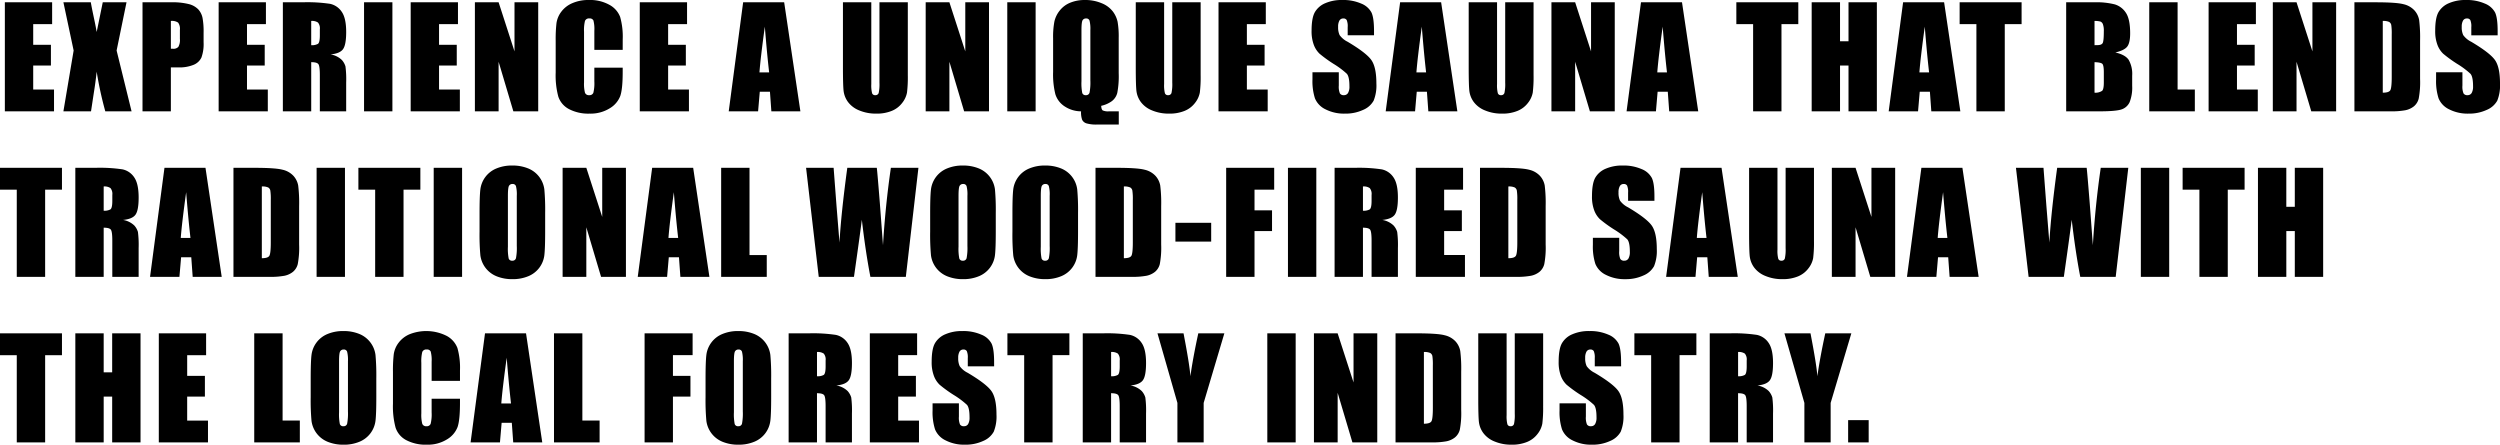 <svg xmlns="http://www.w3.org/2000/svg" width="906.187" height="161.187" viewBox="0 0 906.187 161.187"><path data-name="Path 122290" d="M1.758.83h17.138v7.91h-6.86v7.5h6.421v7.52h-6.421v8.686h7.544v7.91H1.758zm44.1 0l-3.589 17.48 5.421 22.046h-9.521a129.552 129.552 0 01-3.125-14.38q-.391 3.735-1.074 7.935l-.977 6.445h-10.01l3.711-22.046L22.983.83h9.937q.269 1.636 1.074 5.444.635 2.905 1.05 5.322l2.2-10.767zm5.8 0h10.349a24.3 24.3 0 016.458.659 7.217 7.217 0 013.394 1.9 6.538 6.538 0 011.538 3.015 27 27 0 01.4 5.481v3.442a14.34 14.34 0 01-.781 5.518 5.348 5.348 0 01-2.869 2.661 13.57 13.57 0 01-5.457.928h-2.756v15.922H51.655zm10.278 6.763v10.059q.439.024.757.024a2.377 2.377 0 001.965-.7 5.116 5.116 0 00.549-2.89v-3.247a3.809 3.809 0 00-.635-2.637 3.983 3.983 0 00-2.638-.61zM79.255.83h17.137v7.91h-6.86v7.5h6.421v7.52h-6.422v8.686h7.544v7.91H79.253zm23.276 0h7.276a55.624 55.624 0 019.851.562 6.781 6.781 0 014.2 2.869q1.624 2.307 1.624 7.361 0 4.614-1.147 6.2t-4.517 1.9a7.722 7.722 0 014.1 2.026 6.051 6.051 0 011.306 2.332 36.824 36.824 0 01.256 5.847v10.429h-9.546V27.221q0-3.174-.5-3.931t-2.625-.757v17.823h-10.28zm10.276 6.762v8.789a4.524 4.524 0 002.429-.476q.7-.476.7-3.088v-2.173a3.3 3.3 0 00-.671-2.466 3.819 3.819 0 00-2.458-.586zM142.236.829v39.527h-10.278V.83zm6.626 0h17.139v7.91h-6.86v7.5h6.421v7.52h-6.421v8.687h7.544v7.91h-17.823zm46.226 0v39.527h-9.009l-5.347-17.969v17.969h-8.594V.83h8.594l5.762 17.8V.83zm30.625 17.237h-10.278v-6.885a12.356 12.356 0 00-.33-3.748 1.415 1.415 0 00-1.453-.745 1.519 1.519 0 00-1.611.9 13.745 13.745 0 00-.342 3.906v18.362a12.813 12.813 0 00.342 3.76 1.462 1.462 0 001.538.879 1.445 1.445 0 001.5-.879 14.3 14.3 0 00.354-4.126v-4.954h10.278v1.538q0 6.128-.867 8.691a8.884 8.884 0 01-3.831 4.491 13.137 13.137 0 01-7.312 1.93 15.147 15.147 0 01-7.446-1.636 7.953 7.953 0 01-3.882-4.529 29.722 29.722 0 01-.952-8.7V14.77a51.347 51.347 0 01.293-6.409 8.971 8.971 0 011.746-4.114 9.733 9.733 0 014.028-3.113 14.552 14.552 0 015.92-1.135 14.473 14.473 0 017.5 1.758 8.428 8.428 0 013.882 4.382 26.383 26.383 0 01.928 8.167zM231.9.83h17.139v7.91h-6.86v7.5h6.421v7.52h-6.421v8.686h7.544v7.91h-17.824zm52.339 0l5.883 39.526H279.6l-.513-7.1H275.4l-.61 7.1h-10.645L269.37.83zm-5.444 25.415q-.781-6.714-1.562-16.577-1.562 11.328-1.953 16.577zM329.059.83v26.416a45.842 45.842 0 01-.293 6.311 8.566 8.566 0 01-1.733 3.735 9 9 0 01-3.8 2.905 14.288 14.288 0 01-5.554.989 15.625 15.625 0 01-6.25-1.172 9.406 9.406 0 01-4.053-3.052 8.453 8.453 0 01-1.587-3.967q-.244-2.087-.244-8.777V.83h10.278v29.638a11.691 11.691 0 00.284 3.308 1.1 1.1 0 001.135.72 1.188 1.188 0 001.257-.793 14.774 14.774 0 00.281-3.748V.83zm29.429 0v39.526h-9.009l-5.347-17.969v17.969h-8.595V.83h8.594l5.762 17.8V.83zm16.9 0v39.526h-10.276V.83zm30.139 39.526v4.785h-7.764a12.669 12.669 0 01-3.955-.427 2.6 2.6 0 01-1.55-1.282 8.052 8.052 0 01-.4-3.076 10.876 10.876 0 01-6.006-1.831 8.121 8.121 0 01-3.32-4.407 29.633 29.633 0 01-.806-8V13.891a29.826 29.826 0 01.476-6.14 9.81 9.81 0 011.965-3.979A9.256 9.256 0 01388 .952 13.7 13.7 0 01393.2 0a15.274 15.274 0 016.14 1.172 9.6 9.6 0 014.028 2.979 9.591 9.591 0 011.733 3.748 30.655 30.655 0 01.4 5.774v12.842a32.354 32.354 0 01-.513 7.153 5.451 5.451 0 01-1.963 2.988 10.329 10.329 0 01-3.87 1.7q.073 1.318.549 1.66a4.607 4.607 0 002.259.34zm-10.3-29.37a12.247 12.247 0 00-.305-3.528 1.215 1.215 0 00-1.257-.769 1.4 1.4 0 00-1.233.623q-.427.623-.427 3.674v18.457a18.15 18.15 0 00.281 4.248 1.224 1.224 0 001.306.806 1.264 1.264 0 001.343-.928 19.554 19.554 0 00.293-4.419zM435.203.83v26.416a45.842 45.842 0 01-.296 6.31 8.566 8.566 0 01-1.733 3.735 9 9 0 01-3.8 2.905 14.288 14.288 0 01-5.554.989 15.625 15.625 0 01-6.25-1.172 9.406 9.406 0 01-4.053-3.052 8.453 8.453 0 01-1.587-3.967q-.244-2.087-.244-8.777V.83h10.278v29.638a11.691 11.691 0 00.281 3.308 1.1 1.1 0 001.135.72 1.188 1.188 0 001.257-.793 14.774 14.774 0 00.281-3.748V.83zm6.479 0h17.139v7.91h-6.86v7.5h6.421v7.52h-6.421v8.686h7.544v7.91H441.68zm56.365 11.963h-9.546v-2.93a5.747 5.747 0 00-.366-2.612 1.347 1.347 0 00-1.221-.562 1.554 1.554 0 00-1.4.757 4.388 4.388 0 00-.476 2.295 6.483 6.483 0 00.537 2.979 7.793 7.793 0 002.905 2.417q6.86 4.077 8.643 6.689t1.782 8.423a14.777 14.777 0 01-.989 6.226 7.745 7.745 0 01-3.821 3.357 15.113 15.113 0 01-6.595 1.354 14.738 14.738 0 01-7.043-1.562 7.663 7.663 0 01-3.821-3.979 20.4 20.4 0 01-.9-6.86v-2.589h9.546v4.81a6.332 6.332 0 00.4 2.856 1.558 1.558 0 001.428.635 1.674 1.674 0 001.526-.806 4.6 4.6 0 00.5-2.393q0-3.491-.952-4.565a30.35 30.35 0 00-4.81-3.589 47.316 47.316 0 01-5.078-3.687 8.625 8.625 0 01-2.063-3.174 13.967 13.967 0 01-.818-5.176q0-4.541 1.16-6.641a7.8 7.8 0 013.748-3.284 14.948 14.948 0 016.25-1.184 16.283 16.283 0 016.824 1.294 7.144 7.144 0 013.735 3.259q.916 1.965.916 6.677zM522.373.83l5.884 39.526h-10.523l-.513-7.1h-3.687l-.61 7.1H502.28L507.507.83zm-5.444 25.415q-.781-6.714-1.562-16.577-1.56 11.328-1.954 16.577zM555.879.83v26.416a45.842 45.842 0 01-.293 6.311 8.566 8.566 0 01-1.733 3.735 9 9 0 01-3.8 2.905 14.288 14.288 0 01-5.554.989 15.625 15.625 0 01-6.25-1.172 9.407 9.407 0 01-4.053-3.052 8.453 8.453 0 01-1.587-3.967q-.244-2.087-.244-8.777V.83h10.278v29.638a11.69 11.69 0 00.281 3.308 1.1 1.1 0 001.135.72 1.188 1.188 0 001.257-.793 14.773 14.773 0 00.281-3.748V.83zm29.429 0v39.526h-9.009l-5.347-17.969v17.969h-8.594V.83h8.594l5.762 17.8V.83zm24.375 0l5.883 39.526h-10.522l-.513-7.1h-3.687l-.61 7.1H589.59L594.815.83zm-5.444 25.415q-.781-6.714-1.562-16.577-1.563 11.328-1.953 16.577zM651.839.83v7.91h-6.1v31.616h-10.28V8.74h-6.079V.83zm28.477 0v39.526h-10.277v-16.6h-3.076v16.6h-10.278V.83h10.278v14.136h3.076V.83zm24.375 0l5.885 39.526h-10.522l-.513-7.1h-3.687l-.61 7.1H684.6L689.825.83zm-5.444 25.415q-.781-6.714-1.562-16.577-1.563 11.328-1.953 16.577zM732.777.83v7.91h-6.1v31.616h-10.281V8.74h-6.079V.83zm16.157 0h10.254a27.031 27.031 0 017.361.757 7.3 7.3 0 014.041 3.064q1.538 2.307 1.538 7.434 0 3.467-1.086 4.834t-4.285 2.1q3.564.806 4.834 2.673a10.3 10.3 0 011.27 5.725v3.662a14.539 14.539 0 01-.916 5.933 4.936 4.936 0 01-2.917 2.637q-2 .708-8.2.708h-11.89zm10.278 6.763v8.789q.659-.024 1.025-.024 1.514 0 1.929-.745t.415-4.26a6.887 6.887 0 00-.342-2.6 1.639 1.639 0 00-.891-.94 7.922 7.922 0 00-2.134-.221zm0 14.941v11.06a4.386 4.386 0 002.771-.684q.6-.61.6-3v-3.687q0-2.539-.537-3.076t-2.832-.613zm30.112-21.7v31.612h6.25v7.91h-16.526V.83zm11.24 0h17.143v7.91h-6.86v7.5h6.421v7.52h-6.421v8.682h7.544v7.91h-17.825zm46.226 0v39.522h-9.009l-5.347-17.969v17.969h-8.594V.83h8.594l5.762 17.8V.83zm6.626 0h7.69q7.446 0 10.071.684a7.721 7.721 0 013.992 2.246 7.111 7.111 0 011.709 3.479 52.576 52.576 0 01.342 7.532v13.843a32.152 32.152 0 01-.5 7.117 5.353 5.353 0 01-1.746 2.808 7.261 7.261 0 01-3.075 1.413 27.8 27.8 0 01-5.518.4h-12.963zm10.278 6.763v26q2.222 0 2.734-.891t.513-4.846V12.5a20.612 20.612 0 00-.171-3.442 1.633 1.633 0 00-.781-1.111 5.072 5.072 0 00-2.293-.355zm41.636 5.2h-9.546v-2.93a5.747 5.747 0 00-.366-2.612 1.347 1.347 0 00-1.221-.562 1.554 1.554 0 00-1.4.757 4.388 4.388 0 00-.476 2.295 6.483 6.483 0 00.537 2.979 7.794 7.794 0 002.905 2.417q6.86 4.077 8.643 6.689t1.782 8.423a14.777 14.777 0 01-.989 6.226 7.746 7.746 0 01-3.822 3.352 15.113 15.113 0 01-6.592 1.355 14.738 14.738 0 01-7.043-1.562 7.663 7.663 0 01-3.821-3.979 20.4 20.4 0 01-.9-6.86v-2.589h9.546v4.81a6.332 6.332 0 00.4 2.856 1.558 1.558 0 001.428.635 1.674 1.674 0 001.526-.806 4.6 4.6 0 00.5-2.393q0-3.491-.952-4.565a30.35 30.35 0 00-4.81-3.589 47.312 47.312 0 01-5.078-3.687 8.625 8.625 0 01-2.063-3.174 13.967 13.967 0 01-.818-5.176q0-4.541 1.16-6.641a7.8 7.8 0 013.748-3.284 14.948 14.948 0 016.25-1.184 16.284 16.284 0 016.824 1.294 7.144 7.144 0 013.735 3.259q.916 1.965.916 6.677zM22.461 60.83v7.91h-6.1v31.616H6.079V68.74H0v-7.91zm4.844 0h7.275a55.624 55.624 0 019.851.562 6.781 6.781 0 014.2 2.869q1.624 2.307 1.624 7.361 0 4.614-1.147 6.2t-4.517 1.9a7.722 7.722 0 014.1 2.026 6.051 6.051 0 011.306 2.332 36.824 36.824 0 01.256 5.847v10.429h-9.546V87.221q0-3.174-.5-3.931t-2.625-.757v17.823H27.307zm10.278 6.763v8.789a4.524 4.524 0 002.429-.476q.7-.476.7-3.088v-2.174a3.3 3.3 0 00-.671-2.466 3.819 3.819 0 00-2.458-.586zm36.9-6.763l5.883 39.526H69.844l-.513-7.1h-3.686l-.61 7.1H54.39l5.225-39.526zm-5.445 25.415q-.781-6.714-1.562-16.577-1.563 11.328-1.954 16.577zM84.624 60.83h7.69q7.446 0 10.071.684a7.722 7.722 0 013.992 2.242 7.111 7.111 0 011.709 3.479 52.573 52.573 0 01.342 7.532v13.846a32.153 32.153 0 01-.5 7.117 5.353 5.353 0 01-1.746 2.808 7.261 7.261 0 01-3.075 1.418 27.8 27.8 0 01-5.518.4H84.624zm10.283 6.762v26q2.222 0 2.734-.891t.513-4.846V72.5a20.615 20.615 0 00-.171-3.442 1.633 1.633 0 00-.781-1.111 5.072 5.072 0 00-2.295-.355zm30.137-6.763v39.527h-10.283V60.83zm27.329 0v7.91h-6.1v31.617h-10.287V68.74h-6.079v-7.91zm15.122 0v39.527h-10.288V60.83zm30.112 23.145q0 5.957-.281 8.435a9.446 9.446 0 01-5.75 7.678 14.531 14.531 0 01-5.859 1.1 14.889 14.889 0 01-5.7-1.038 9.5 9.5 0 01-5.9-7.629 83.459 83.459 0 01-.293-8.545v-6.764q0-5.957.281-8.435a9.446 9.446 0 015.75-7.678 14.531 14.531 0 015.859-1.1 14.889 14.889 0 015.7 1.038 9.5 9.5 0 015.9 7.629 83.459 83.459 0 01.293 8.545zm-10.283-12.988a12.248 12.248 0 00-.305-3.528 1.215 1.215 0 00-1.257-.769 1.4 1.4 0 00-1.233.623q-.427.623-.427 3.674v18.457a18.149 18.149 0 00.281 4.248 1.224 1.224 0 001.306.806 1.264 1.264 0 001.343-.928 19.554 19.554 0 00.293-4.419zm39.561-10.156v39.526h-9.009l-5.347-17.969v17.969h-8.594V60.83h8.594l5.762 17.8v-17.8zm24.375 0l5.884 39.526h-10.523l-.513-7.1h-3.687l-.614 7.1h-10.64l5.225-39.526zm-5.444 25.415q-.781-6.714-1.562-16.577-1.563 11.328-1.953 16.577zM271.68 60.83v31.616h6.25v7.91h-16.529V60.83zm61.226 0l-4.566 39.526h-12.842q-1.758-9.106-3.1-20.7-.61 4.956-2.856 20.7h-12.77l-4.59-39.526h9.985l1.05 13.794 1.074 13.306q.562-10.327 2.832-27.1h10.694q.22 1.733 1.123 13.037l1.123 15.015q.855-14.331 2.856-28.052zm28.037 23.145q0 5.957-.281 8.435a9.446 9.446 0 01-5.75 7.678 14.531 14.531 0 01-5.859 1.1 14.889 14.889 0 01-5.7-1.038 9.5 9.5 0 01-5.9-7.629 83.459 83.459 0 01-.293-8.545v-6.765q0-5.957.281-8.435a9.446 9.446 0 015.75-7.678 14.531 14.531 0 015.859-1.1 14.889 14.889 0 015.7 1.038 9.5 9.5 0 015.9 7.629 83.459 83.459 0 01.293 8.545zm-10.279-12.989a12.247 12.247 0 00-.305-3.528 1.215 1.215 0 00-1.257-.769 1.4 1.4 0 00-1.233.623q-.427.623-.427 3.674v18.457a18.15 18.15 0 00.281 4.248 1.224 1.224 0 001.306.806 1.264 1.264 0 001.343-.928 19.554 19.554 0 00.293-4.419zm40.1 12.988q0 5.957-.281 8.435a9.446 9.446 0 01-5.75 7.678 14.531 14.531 0 01-5.859 1.1 14.889 14.889 0 01-5.7-1.038 9.5 9.5 0 01-5.9-7.629 83.459 83.459 0 01-.293-8.545v-6.764q0-5.957.281-8.435a9.446 9.446 0 015.75-7.678 14.531 14.531 0 015.859-1.1 14.889 14.889 0 015.7 1.038 9.5 9.5 0 015.9 7.629 83.459 83.459 0 01.293 8.545zm-10.281-12.988a12.247 12.247 0 00-.305-3.528 1.215 1.215 0 00-1.257-.769 1.4 1.4 0 00-1.233.623q-.427.623-.427 3.674v18.457a18.15 18.15 0 00.281 4.248 1.224 1.224 0 001.306.806 1.264 1.264 0 001.343-.928 19.554 19.554 0 00.293-4.419zm16.611-10.156h7.69q7.446 0 10.071.684a7.722 7.722 0 013.992 2.246 7.111 7.111 0 011.709 3.479 52.571 52.571 0 01.342 7.532v13.842a32.154 32.154 0 01-.5 7.117 5.352 5.352 0 01-1.746 2.808 7.261 7.261 0 01-3.076 1.416 27.8 27.8 0 01-5.518.4h-12.963zm10.278 6.763v26q2.222 0 2.734-.891t.513-4.846V72.5a20.616 20.616 0 00-.171-3.442 1.633 1.633 0 00-.781-1.111 5.072 5.072 0 00-2.294-.355zm31.651 13.163v6.812H426.06v-6.812zm5.43-19.922h17.407v7.91h-7.129v7.5h6.348v7.512h-6.348v16.6h-10.278zm32.676 0v39.522h-10.278V60.83zm6.626 0h7.275a55.624 55.624 0 019.851.562 6.781 6.781 0 014.2 2.869q1.626 2.302 1.626 7.356 0 4.614-1.147 6.2t-4.517 1.9a7.722 7.722 0 014.1 2.026 6.052 6.052 0 011.306 2.332 36.824 36.824 0 01.258 5.852v10.425h-9.546V87.221q0-3.174-.5-3.931t-2.625-.757v17.823h-10.281zm10.278 6.763v8.789a4.524 4.524 0 002.429-.476q.7-.476.7-3.088v-2.178a3.3 3.3 0 00-.671-2.466 3.819 3.819 0 00-2.458-.586zm19.15-6.763h17.139v7.91h-6.86v7.5h6.421v7.512h-6.421v8.69h7.545v7.91h-17.823zm23.276 0h7.69q7.446 0 10.071.684a7.721 7.721 0 013.992 2.246 7.111 7.111 0 011.709 3.479 52.576 52.576 0 01.342 7.532v13.838a32.152 32.152 0 01-.5 7.117 5.353 5.353 0 01-1.746 2.808 7.261 7.261 0 01-3.076 1.416 27.8 27.8 0 01-5.518.4H536.46zm10.278 6.763v26q2.222 0 2.734-.891t.513-4.846V72.5a20.612 20.612 0 00-.171-3.442 1.633 1.633 0 00-.781-1.111 5.072 5.072 0 00-2.294-.355zm52.949 5.2h-9.546v-2.93a5.747 5.747 0 00-.366-2.612 1.347 1.347 0 00-1.221-.562 1.554 1.554 0 00-1.4.757 4.388 4.388 0 00-.476 2.295 6.483 6.483 0 00.537 2.979 7.794 7.794 0 002.905 2.417q6.86 4.077 8.643 6.689t1.782 8.423a14.777 14.777 0 01-.989 6.226 7.746 7.746 0 01-3.821 3.357 15.113 15.113 0 01-6.592 1.355 14.738 14.738 0 01-7.043-1.562 7.663 7.663 0 01-3.821-3.979 20.4 20.4 0 01-.9-6.86v-2.594h9.546v4.81a6.332 6.332 0 00.4 2.856 1.558 1.558 0 001.428.635 1.674 1.674 0 001.526-.806 4.6 4.6 0 00.5-2.393q0-3.491-.952-4.565a30.35 30.35 0 00-4.81-3.589 47.312 47.312 0 01-5.078-3.687 8.625 8.625 0 01-2.063-3.174 13.967 13.967 0 01-.818-5.176q0-4.541 1.16-6.641a7.8 7.8 0 013.748-3.284 14.948 14.948 0 016.25-1.184 16.284 16.284 0 016.824 1.294 7.144 7.144 0 013.735 3.259q.916 1.965.916 6.677zm24.326-11.963l5.885 39.522h-10.522l-.513-7.1h-3.687l-.61 7.1h-10.644l5.225-39.526zm-5.444 25.415q-.781-6.714-1.562-16.577-1.563 11.328-1.953 16.577zm38.95-25.415v26.412a45.842 45.842 0 01-.293 6.311 8.566 8.566 0 01-1.733 3.735 9 9 0 01-3.8 2.905 14.288 14.288 0 01-5.554.989 15.625 15.625 0 01-6.25-1.172 9.407 9.407 0 01-4.053-3.052 8.453 8.453 0 01-1.587-3.967q-.244-2.087-.244-8.777V60.83h10.283v29.638a11.69 11.69 0 00.281 3.308 1.1 1.1 0 001.135.72 1.188 1.188 0 001.257-.793 14.773 14.773 0 00.281-3.748V60.83zm29.429 0v39.522h-9.009l-5.347-17.969v17.969h-8.594V60.83h8.594l5.762 17.8v-17.8zm24.375 0l5.885 39.522h-10.522l-.513-7.1h-3.687l-.61 7.1H691.23l5.225-39.526zm-5.444 25.415q-.781-6.714-1.562-16.577-1.563 11.328-1.953 16.577zm65.571-25.415l-4.564 39.522h-12.842q-1.758-9.106-3.1-20.7-.61 4.956-2.856 20.7h-12.77l-4.59-39.526h9.985l1.05 13.794 1.074 13.306q.561-10.327 2.832-27.1h10.693q.22 1.733 1.123 13.037l1.123 15.014q.854-14.331 2.856-28.052zm14.829 0v39.522h-10.277V60.83zm27.329 0v7.91h-6.1v31.612h-10.28V68.74h-6.08v-7.91zm28.477 0v39.522h-10.277v-16.6h-3.076v16.6h-10.279V60.83h10.278v14.135h3.077V60.83zm-819.624 60v7.91h-6.1v31.612H6.079V128.74H0v-7.91zm28.477 0v39.522H40.659v-16.6h-3.076v16.6H27.307V120.83h10.276v14.135h3.076V120.83zm6.626 0h17.144v7.91h-6.86v7.5h6.421v7.52h-6.426v8.691h7.544v7.901H57.563zm44.868 0v31.612h6.25v7.91H92.153V120.83zm33.97 23.145q0 5.957-.281 8.435a9.446 9.446 0 01-5.75 7.678 14.531 14.531 0 01-5.859 1.1 14.889 14.889 0 01-5.7-1.038 9.5 9.5 0 01-5.9-7.629 83.459 83.459 0 01-.293-8.545v-6.769q0-5.957.281-8.435a9.446 9.446 0 015.75-7.678 14.531 14.531 0 015.859-1.1 14.889 14.889 0 015.7 1.038 9.5 9.5 0 015.9 7.629 83.459 83.459 0 01.293 8.545zm-10.278-12.993a12.247 12.247 0 00-.305-3.528 1.215 1.215 0 00-1.257-.769 1.4 1.4 0 00-1.233.623q-.427.623-.427 3.674v18.457a18.149 18.149 0 00.281 4.248 1.224 1.224 0 001.306.806 1.264 1.264 0 001.343-.928 19.554 19.554 0 00.293-4.419zm40.61 7.08h-10.278v-6.885a12.356 12.356 0 00-.33-3.748 1.415 1.415 0 00-1.453-.745 1.519 1.519 0 00-1.611.9 13.745 13.745 0 00-.342 3.906v18.362a12.813 12.813 0 00.342 3.76 1.462 1.462 0 001.538.879 1.445 1.445 0 001.5-.879 14.3 14.3 0 00.354-4.126v-4.954h10.278v1.538q0 6.128-.867 8.691a8.884 8.884 0 01-3.833 4.492 13.137 13.137 0 01-7.312 1.929 15.147 15.147 0 01-7.446-1.636 7.953 7.953 0 01-3.882-4.529 29.722 29.722 0 01-.952-8.7V134.77a51.347 51.347 0 01.293-6.409 8.971 8.971 0 011.746-4.114 9.733 9.733 0 014.028-3.113 16.475 16.475 0 0113.416.623 8.428 8.428 0 013.882 4.382 26.383 26.383 0 01.928 8.167zm23.936-17.236l5.884 39.526H186.03l-.513-7.1h-3.687l-.61 7.1h-10.644l5.225-39.526zm-5.444 25.415q-.781-6.714-1.562-16.577-1.563 11.328-1.956 16.577zm25.864-25.415v31.616h6.25v7.91h-16.532V120.83zm22.554 0h17.407v7.91h-7.129v7.5h6.348v7.52h-6.348v16.596h-10.278zm45.884 23.145q0 5.957-.281 8.435a9.446 9.446 0 01-5.75 7.678 14.531 14.531 0 01-5.859 1.1 14.889 14.889 0 01-5.7-1.038 9.5 9.5 0 01-5.9-7.629 83.459 83.459 0 01-.293-8.545v-6.765q0-5.957.281-8.435a9.446 9.446 0 015.75-7.678 14.531 14.531 0 015.859-1.1 14.889 14.889 0 015.7 1.038 9.5 9.5 0 015.9 7.629 83.459 83.459 0 01.293 8.545zm-10.279-12.989a12.247 12.247 0 00-.305-3.528 1.215 1.215 0 00-1.257-.769 1.4 1.4 0 00-1.233.623q-.427.623-.427 3.674v18.457a18.15 18.15 0 00.281 4.248 1.224 1.224 0 001.306.806 1.264 1.264 0 001.343-.928 19.554 19.554 0 00.293-4.419zm16.611-10.156h7.275a55.624 55.624 0 019.851.562 6.781 6.781 0 014.2 2.869q1.624 2.307 1.624 7.361 0 4.614-1.147 6.2t-4.517 1.9a7.722 7.722 0 014.1 2.026 6.052 6.052 0 011.306 2.332 36.824 36.824 0 01.256 5.847v10.429h-9.546v-13.135q0-3.174-.5-3.931t-2.625-.757v17.823h-10.277zm10.278 6.763v8.789a4.524 4.524 0 002.429-.476q.7-.476.7-3.088v-2.174a3.3 3.3 0 00-.671-2.466 3.819 3.819 0 00-2.457-.586zm19.15-6.763h17.14v7.91h-6.86v7.5h6.421v7.52h-6.421v8.691h7.54v7.905h-17.819zm45.054 11.963h-9.546v-2.93a5.747 5.747 0 00-.366-2.612 1.347 1.347 0 00-1.221-.562 1.554 1.554 0 00-1.4.757 4.388 4.388 0 00-.476 2.295 6.483 6.483 0 00.537 2.979 7.793 7.793 0 002.905 2.417q6.86 4.077 8.643 6.689t1.782 8.423a14.777 14.777 0 01-.989 6.226 7.745 7.745 0 01-3.821 3.357 15.113 15.113 0 01-6.592 1.355 14.738 14.738 0 01-7.043-1.562 7.663 7.663 0 01-3.821-3.979 20.4 20.4 0 01-.9-6.86v-2.59h9.546v4.81a6.332 6.332 0 00.4 2.856 1.558 1.558 0 001.428.635 1.674 1.674 0 001.526-.806 4.6 4.6 0 00.5-2.393q0-3.491-.952-4.565a30.35 30.35 0 00-4.81-3.589 47.316 47.316 0 01-5.078-3.687 8.625 8.625 0 01-2.063-3.174 13.967 13.967 0 01-.823-5.175q0-4.541 1.16-6.641a7.8 7.8 0 013.748-3.284 14.948 14.948 0 016.25-1.184 16.283 16.283 0 016.824 1.294 7.144 7.144 0 013.735 3.259q.916 1.965.916 6.677zm27.28-11.963v7.91h-6.1v31.616H371.24V128.74h-6.079v-7.91zm4.844 0h7.275a55.624 55.624 0 019.851.562 6.781 6.781 0 014.2 2.869q1.624 2.307 1.624 7.361 0 4.614-1.147 6.2t-4.517 1.9a7.722 7.722 0 014.1 2.026 6.052 6.052 0 011.306 2.332 36.824 36.824 0 01.256 5.847v10.429h-9.546v-13.135q0-3.174-.5-3.931t-2.625-.757v17.823h-10.276zm10.278 6.763v8.789a4.524 4.524 0 002.429-.476q.7-.476.7-3.088v-2.174a3.3 3.3 0 00-.671-2.466 3.819 3.819 0 00-2.457-.586zm41.05-6.763l-7.5 25.22v14.306h-9.516v-14.307l-7.227-25.22h9.448q2.222 11.548 2.49 15.552.855-6.323 2.856-15.552zm25.85 0v39.526h-10.278V120.83zm29.575 0v39.526h-9.011l-5.347-17.969v17.969h-8.594V120.83h8.594l5.762 17.8v-17.8zm6.626 0h7.69q7.446 0 10.071.684a7.721 7.721 0 013.992 2.246 7.111 7.111 0 011.709 3.479 52.576 52.576 0 01.342 7.532v13.843a32.152 32.152 0 01-.5 7.117 5.353 5.353 0 01-1.746 2.808 7.261 7.261 0 01-3.076 1.416 27.8 27.8 0 01-5.518.4h-12.963zm10.278 6.763v26q2.222 0 2.734-.891t.513-4.846V132.5a20.612 20.612 0 00-.171-3.442 1.633 1.633 0 00-.781-1.111 5.072 5.072 0 00-2.294-.355zm43.223-6.763v26.416a45.842 45.842 0 01-.293 6.311 8.567 8.567 0 01-1.733 3.735 9 9 0 01-3.8 2.905 14.288 14.288 0 01-5.554.989 15.625 15.625 0 01-6.25-1.172 9.407 9.407 0 01-4.053-3.052 8.453 8.453 0 01-1.587-3.967q-.244-2.087-.244-8.777V120.83h10.278v29.639a11.69 11.69 0 00.281 3.308 1.1 1.1 0 001.135.72 1.188 1.188 0 001.257-.793 14.773 14.773 0 00.281-3.748V120.83zm28.262 11.963h-9.55v-2.93a5.747 5.747 0 00-.366-2.612 1.347 1.347 0 00-1.221-.562 1.554 1.554 0 00-1.4.757 4.388 4.388 0 00-.476 2.295 6.483 6.483 0 00.537 2.979 7.794 7.794 0 002.905 2.417q6.86 4.077 8.643 6.689t1.782 8.423a14.777 14.777 0 01-.989 6.226 7.746 7.746 0 01-3.821 3.357 15.113 15.113 0 01-6.592 1.355 14.738 14.738 0 01-7.043-1.562 7.663 7.663 0 01-3.821-3.979 20.4 20.4 0 01-.9-6.86v-2.59h9.546v4.81a6.332 6.332 0 00.4 2.856 1.558 1.558 0 001.428.635 1.674 1.674 0 001.526-.806 4.6 4.6 0 00.5-2.393q0-3.491-.952-4.565a30.35 30.35 0 00-4.81-3.589 47.312 47.312 0 01-5.078-3.687 8.625 8.625 0 01-2.063-3.174 13.967 13.967 0 01-.818-5.176q0-4.541 1.16-6.641a7.8 7.8 0 013.748-3.284 14.948 14.948 0 016.25-1.184 16.283 16.283 0 016.824 1.294 7.144 7.144 0 013.731 3.264q.916 1.965.916 6.677zm27.28-11.963v7.91h-6.1v31.616h-10.286V128.74h-6.079v-7.91zm4.844 0h7.275a55.624 55.624 0 019.851.562 6.781 6.781 0 014.2 2.869q1.624 2.307 1.624 7.361 0 4.614-1.147 6.2t-4.517 1.9a7.722 7.722 0 014.1 2.026 6.051 6.051 0 011.306 2.332 36.824 36.824 0 01.256 5.847v10.429h-9.546v-13.135q0-3.174-.5-3.931t-2.625-.757v17.823h-10.281zm10.276 6.762v8.789a4.524 4.524 0 002.429-.476q.7-.476.7-3.088v-2.173a3.3 3.3 0 00-.671-2.466 3.819 3.819 0 00-2.458-.586zm41.05-6.763l-7.5 25.22v14.307h-9.521v-14.307l-7.229-25.219h9.448q2.222 11.548 2.49 15.552.862-6.326 2.862-15.552zm6.284 31.47v8.057h-7.446v-8.057z"/></svg>